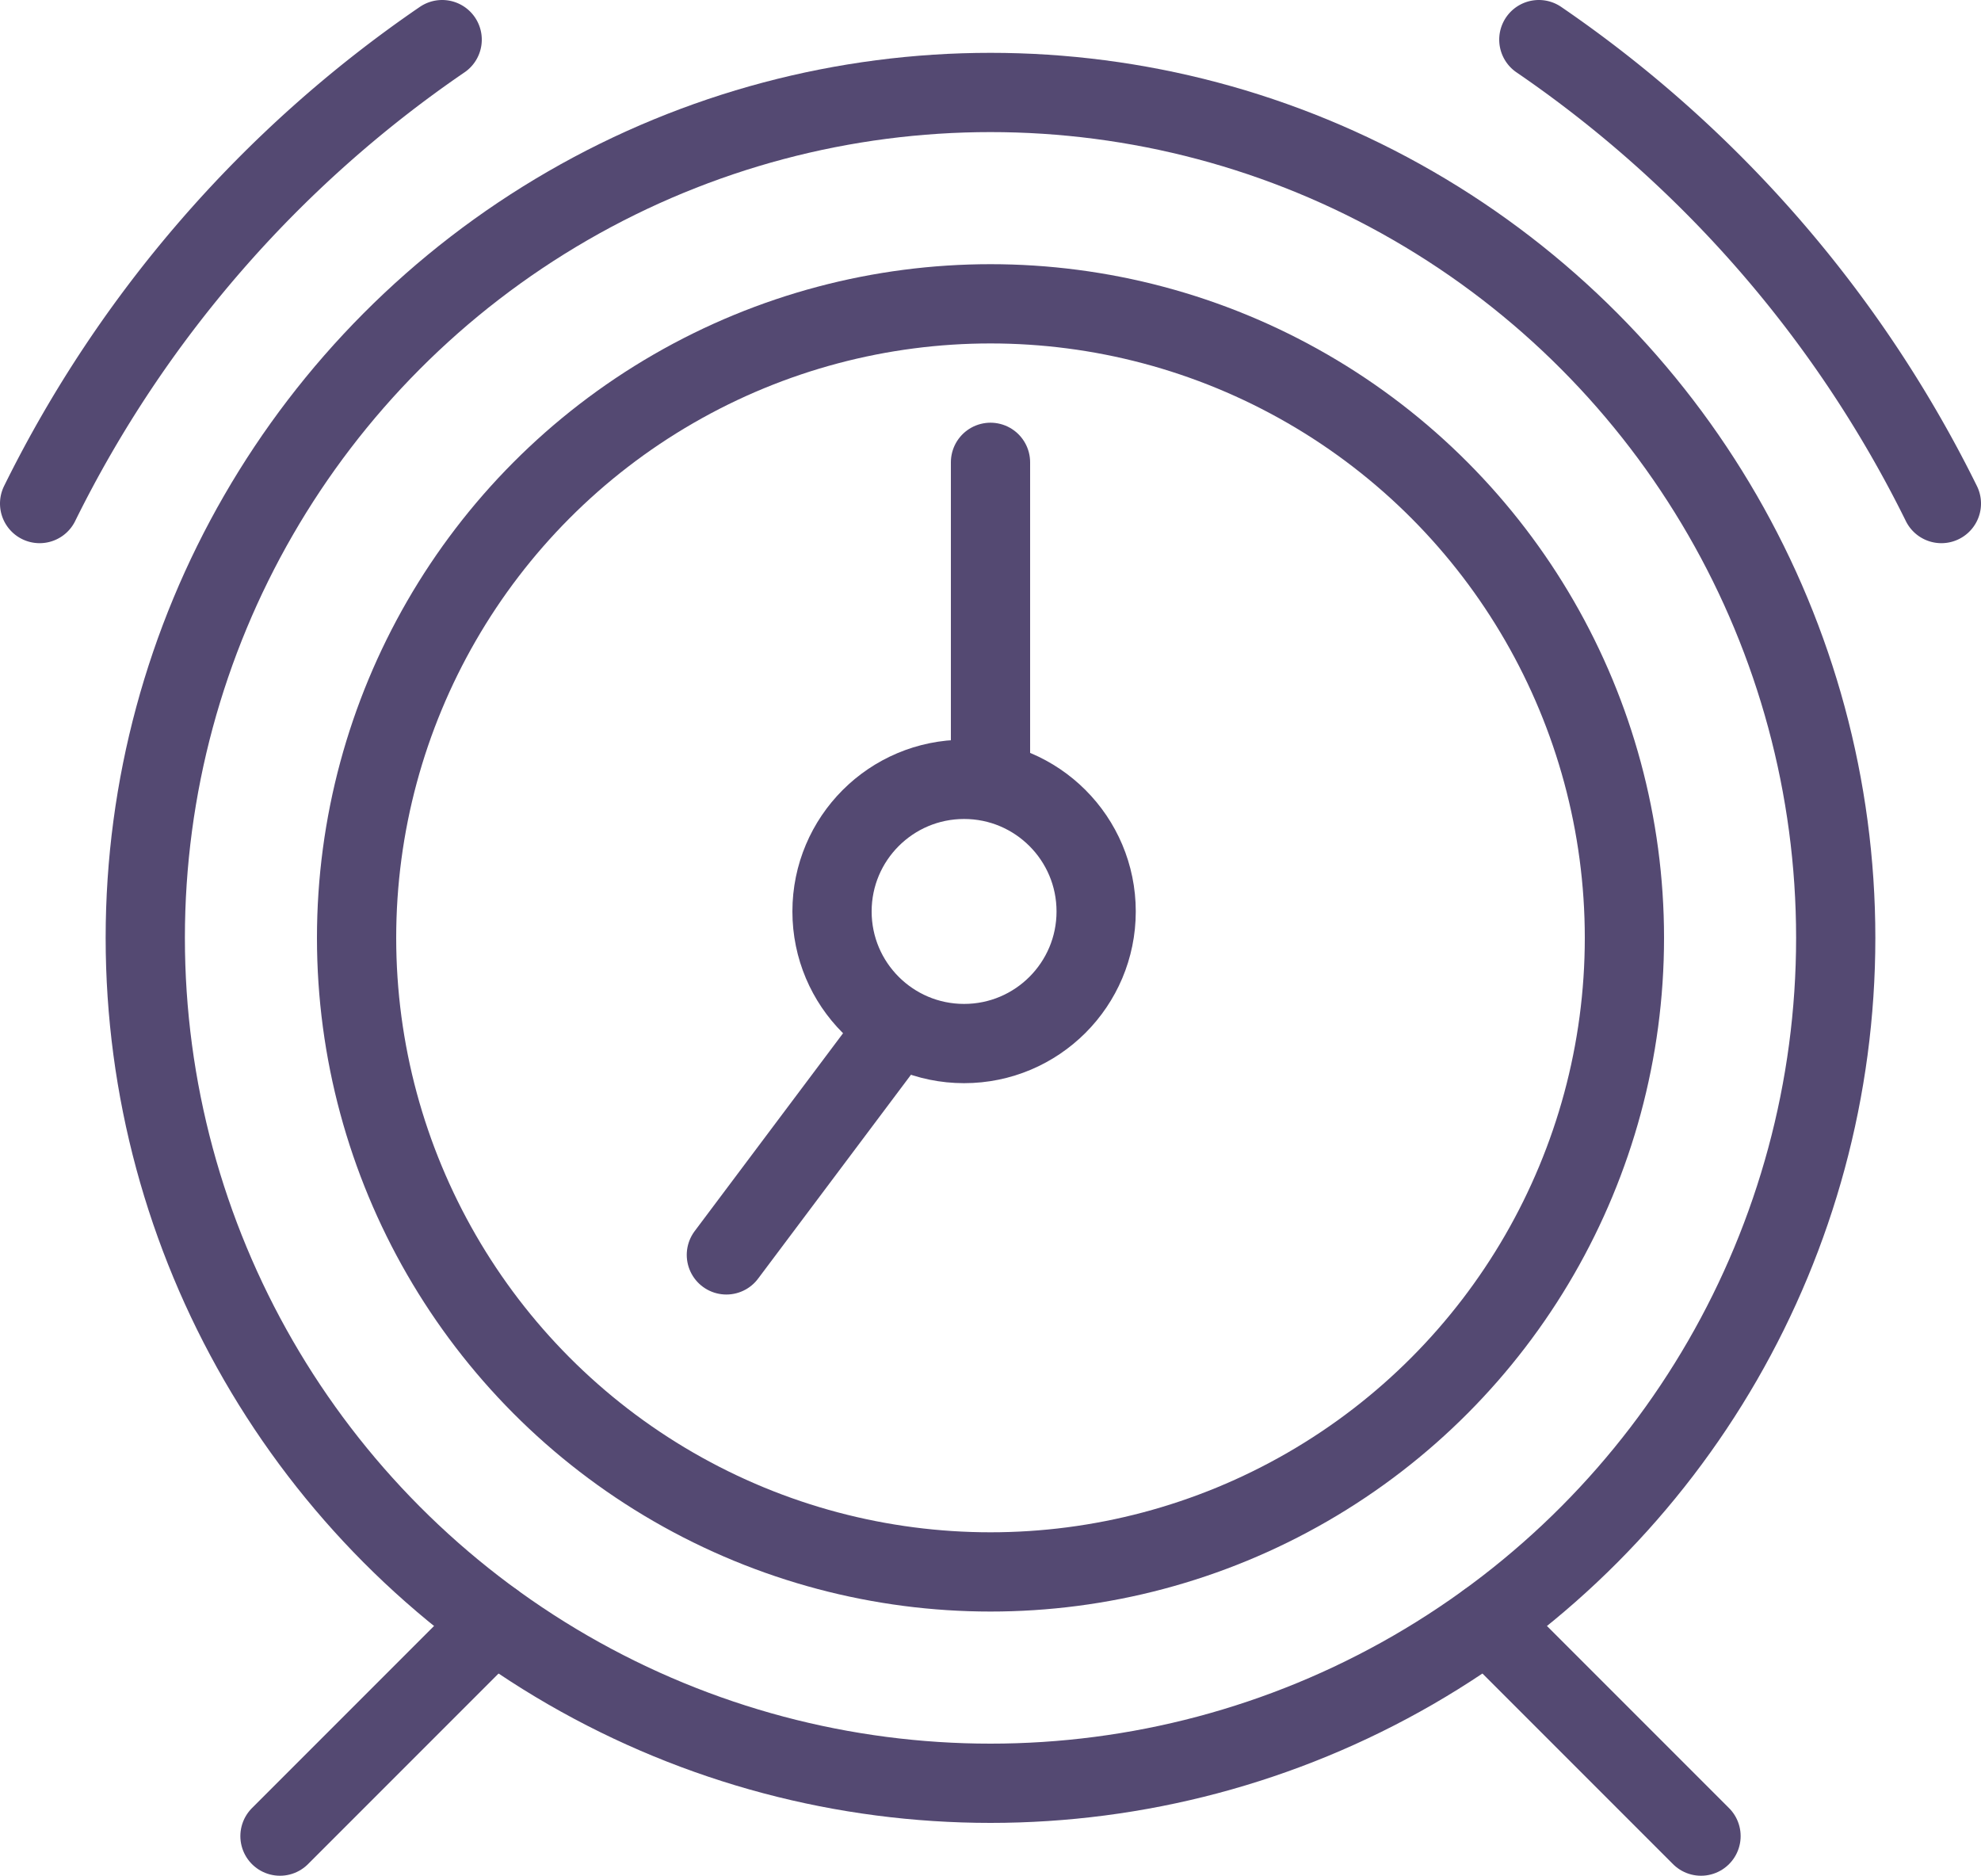 <svg xmlns="http://www.w3.org/2000/svg" viewBox="0 0 37.5 35.5"><defs><style>.cls-1{fill:none;stroke:#544972;stroke-linecap:round;stroke-linejoin:round;stroke-width:1.5px;}</style></defs><title>Alarm</title><g id="Layer_2" data-name="Layer 2"><g id="icon"><circle class="cls-1" cx="18.75" cy="17.75" r="16"/><line class="cls-1" x1="5.3" y1="34.75" x2="9.35" y2="30.7"/><line class="cls-1" x1="32.2" y1="34.75" x2="28.15" y2="30.7"/><circle class="cls-1" cx="18.75" cy="17.75" r="12"/><line class="cls-1" x1="16.75" y1="19.75" x2="13.75" y2="23.75"/><line class="cls-1" x1="18.75" y1="8.75" x2="18.75" y2="14.75"/><circle class="cls-1" cx="18.25" cy="17.25" r="2.5"/><path class="cls-1" d="M8.37.75A22.93,22.93,0,0,0,.75,9.53"/><path class="cls-1" d="M29.13.75a22.93,22.93,0,0,1,7.62,8.78"/></g></g></svg>